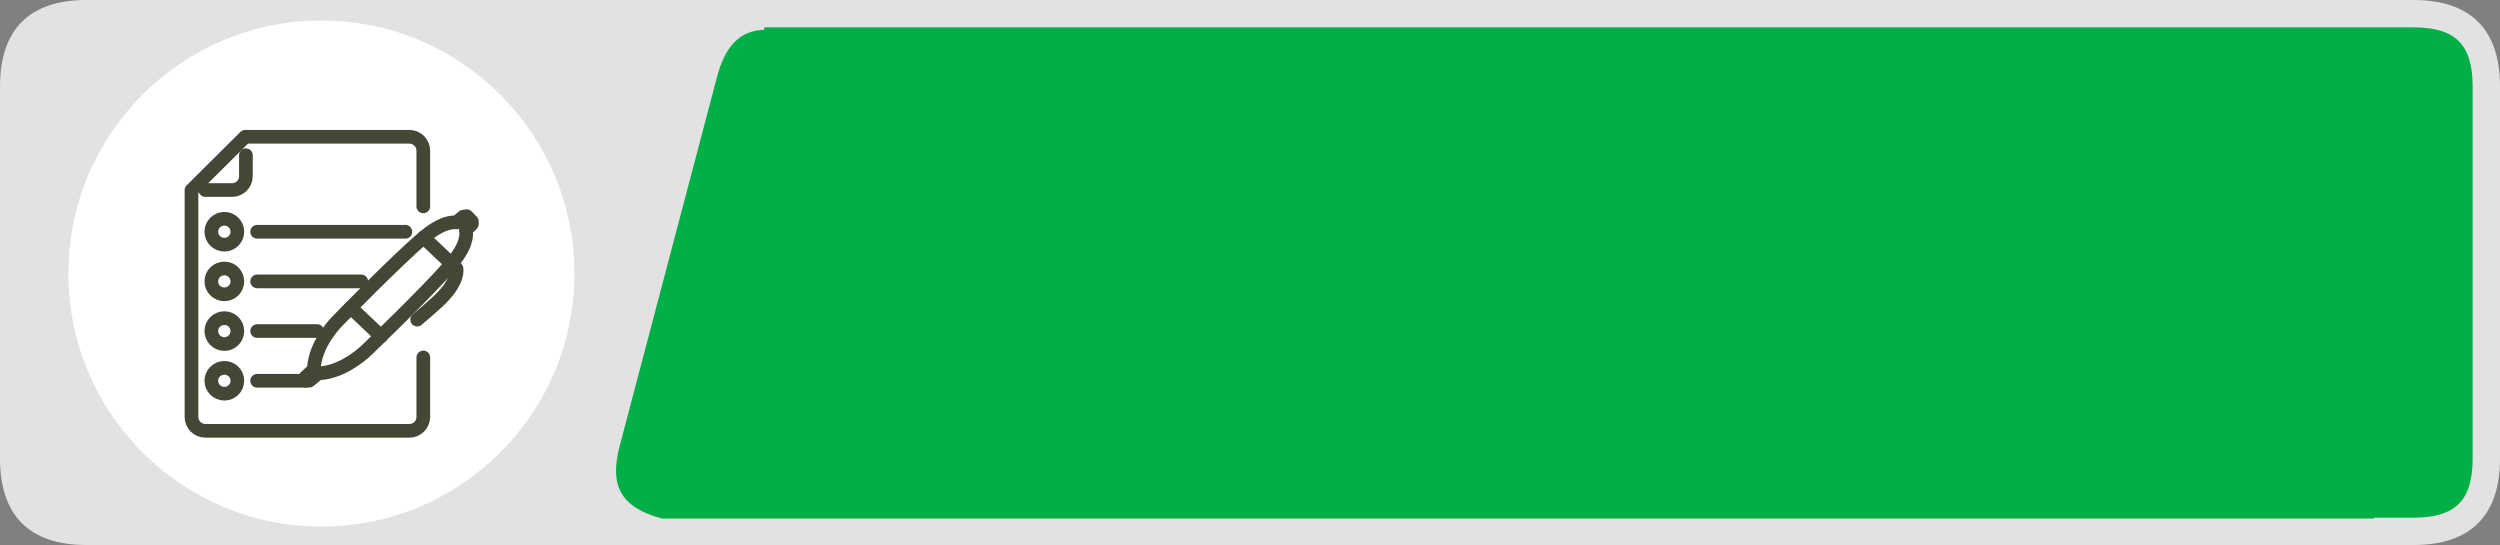 <?xml version="1.0" encoding="utf-8"?>
<!-- Generator: Adobe Illustrator 16.0.0, SVG Export Plug-In . SVG Version: 6.00 Build 0)  -->
<!DOCTYPE svg PUBLIC "-//W3C//DTD SVG 1.1//EN" "http://www.w3.org/Graphics/SVG/1.1/DTD/svg11.dtd">
<svg version="1.1" id="Layer_1" xmlns="http://www.w3.org/2000/svg" xmlns:xlink="http://www.w3.org/1999/xlink" x="0px" y="0px"
	 width="365.58px" height="79.7px" viewBox="0 0 365.58 79.7" enable-background="new 0 0 365.58 79.7" xml:space="preserve">
<rect x="0" y="0" width="365.58" height="79.7" fill="#808080" stroke="none"/>
<g>
	<path fill-rule="evenodd" clip-rule="evenodd" fill="#E2E2E2" d="M0,12.66C0,4.3,4.3,0,12.66,0h340.26
		c8.359,0,12.66,4.3,12.66,12.66v54.38c0,8.36-4.301,12.66-12.66,12.66H12.66C4.3,79.7,0,75.4,0,67.04V12.66z"/>
	<path fill-rule="evenodd" clip-rule="evenodd" fill="#01af47" d="M347.24,75.7h5.68c6.15,0,8.66-2.511,8.66-8.66V12.66
		c0-6.15-2.51-8.66-8.66-8.66H111.779l-0.049,0.359c-3.601,0.121-5.721,2.44-6.9,6.971L90.609,65.24
		c-1.539,5.92,0.25,8.98,6.19,10.59h250.261L347.24,75.7z"/>
	<path fill-rule="evenodd" clip-rule="evenodd" fill="#FFFFFF" d="M10,40C10,19.57,26.57,3,47,3s37,16.57,37,37S67.43,77,47,77
		S10,60.43,10,40z"/>
	<path fill="none" stroke="#464637" stroke-width="2" stroke-linecap="round" stroke-linejoin="round" stroke-miterlimit="10" d="
		M61.9,52.27v8.701C61.9,62.09,60.99,63,59.859,63H30.04C28.91,63,28,62.09,28,60.971v-33.16L35.859,20h4.94h7.91h11.149
		c1.131,0,2.041,0.91,2.041,2.03v8.149"/>
	<path fill="none" stroke="#464637" stroke-width="2" stroke-linecap="round" stroke-linejoin="round" stroke-miterlimit="10" d="
		M34.71,33.891c0,1.039-0.851,1.89-1.899,1.89c-1.051,0-1.91-0.851-1.91-1.89c0-1.051,0.859-1.9,1.91-1.9
		C33.859,31.99,34.71,32.84,34.71,33.891z"/>
	<path fill="none" stroke="#464637" stroke-width="2" stroke-linecap="round" stroke-linejoin="round" stroke-miterlimit="10" d="
		M34.71,41.15c0,1.039-0.851,1.89-1.899,1.89c-1.051,0-1.91-0.851-1.91-1.89c0-1.051,0.859-1.891,1.91-1.891
		C33.859,39.26,34.71,40.1,34.71,41.15z"/>
	<path fill="none" stroke="#464637" stroke-width="2" stroke-linecap="round" stroke-linejoin="round" stroke-miterlimit="10" d="
		M34.71,48.41c0,1.05-0.851,1.9-1.899,1.9c-1.051,0-1.91-0.851-1.91-1.9c0-1.04,0.859-1.891,1.91-1.891
		C33.859,46.52,34.71,47.37,34.71,48.41z"/>
	<path fill="none" stroke="#464637" stroke-width="2" stroke-linecap="round" stroke-linejoin="round" stroke-miterlimit="10" d="
		M34.71,55.68c0,1.041-0.851,1.891-1.899,1.891c-1.051,0-1.91-0.85-1.91-1.891c0-1.05,0.859-1.89,1.91-1.89
		C33.859,53.79,34.71,54.63,34.71,55.68z"/>
	<path fill="none" stroke="#464637" stroke-width="2" stroke-linecap="round" stroke-linejoin="round" stroke-miterlimit="10" d="
		M35.96,22.7v3.069c0,1.121-0.91,2.021-2.04,2.021h-3.9"/>
	
		<line fill="none" stroke="#464637" stroke-width="2" stroke-linecap="round" stroke-linejoin="round" stroke-miterlimit="10" x1="37.6" y1="33.891" x2="59.279" y2="33.891"/>
	
		<line fill="none" stroke="#464637" stroke-width="2" stroke-linecap="round" stroke-linejoin="round" stroke-miterlimit="10" x1="37.6" y1="41.15" x2="52.83" y2="41.15"/>
	
		<line fill="none" stroke="#464637" stroke-width="2" stroke-linecap="round" stroke-linejoin="round" stroke-miterlimit="10" x1="37.6" y1="48.41" x2="46.38" y2="48.41"/>
	
		<line fill="none" stroke="#464637" stroke-width="2" stroke-linecap="round" stroke-linejoin="round" stroke-miterlimit="10" x1="37.6" y1="55.68" x2="44.66" y2="55.68"/>
	<g>
		<path fill="none" stroke="#464637" stroke-width="2" stroke-linecap="round" stroke-linejoin="round" stroke-miterlimit="10" d="
			M68.12,33.63c0.18,0.8,0.069,2.45-2.229,5.11C62.41,42.75,53.77,51.05,53.77,51.05s-3.379,3.45-7.229,3.54l-1.32,1.08h-0.54
			l-0.02-0.49l1.24-1.17c0.09-3.83,3.56-7.18,3.56-7.18s8.36-8.58,12.399-12.03c2.41-2.069,4-2.36,4.881-2.27l1-0.841l0.51-0.08
			L69,32.38v0.39L68.12,33.63z"/>
		<path fill="none" stroke="#464637" stroke-width="2" stroke-linecap="round" stroke-linejoin="round" stroke-miterlimit="10" d="
			M61.01,46.74c1.141-0.971,2.18-1.87,2.98-2.61c2.57-2.399,2.869-4.021,2.77-4.84l-4.81-4.569"/>
		
			<line fill="none" stroke="#464637" stroke-width="2" stroke-linecap="round" stroke-linejoin="round" stroke-miterlimit="10" x1="55.72" y1="49.17" x2="51.29" y2="44.98"/>
	</g>
</g>
</svg>
